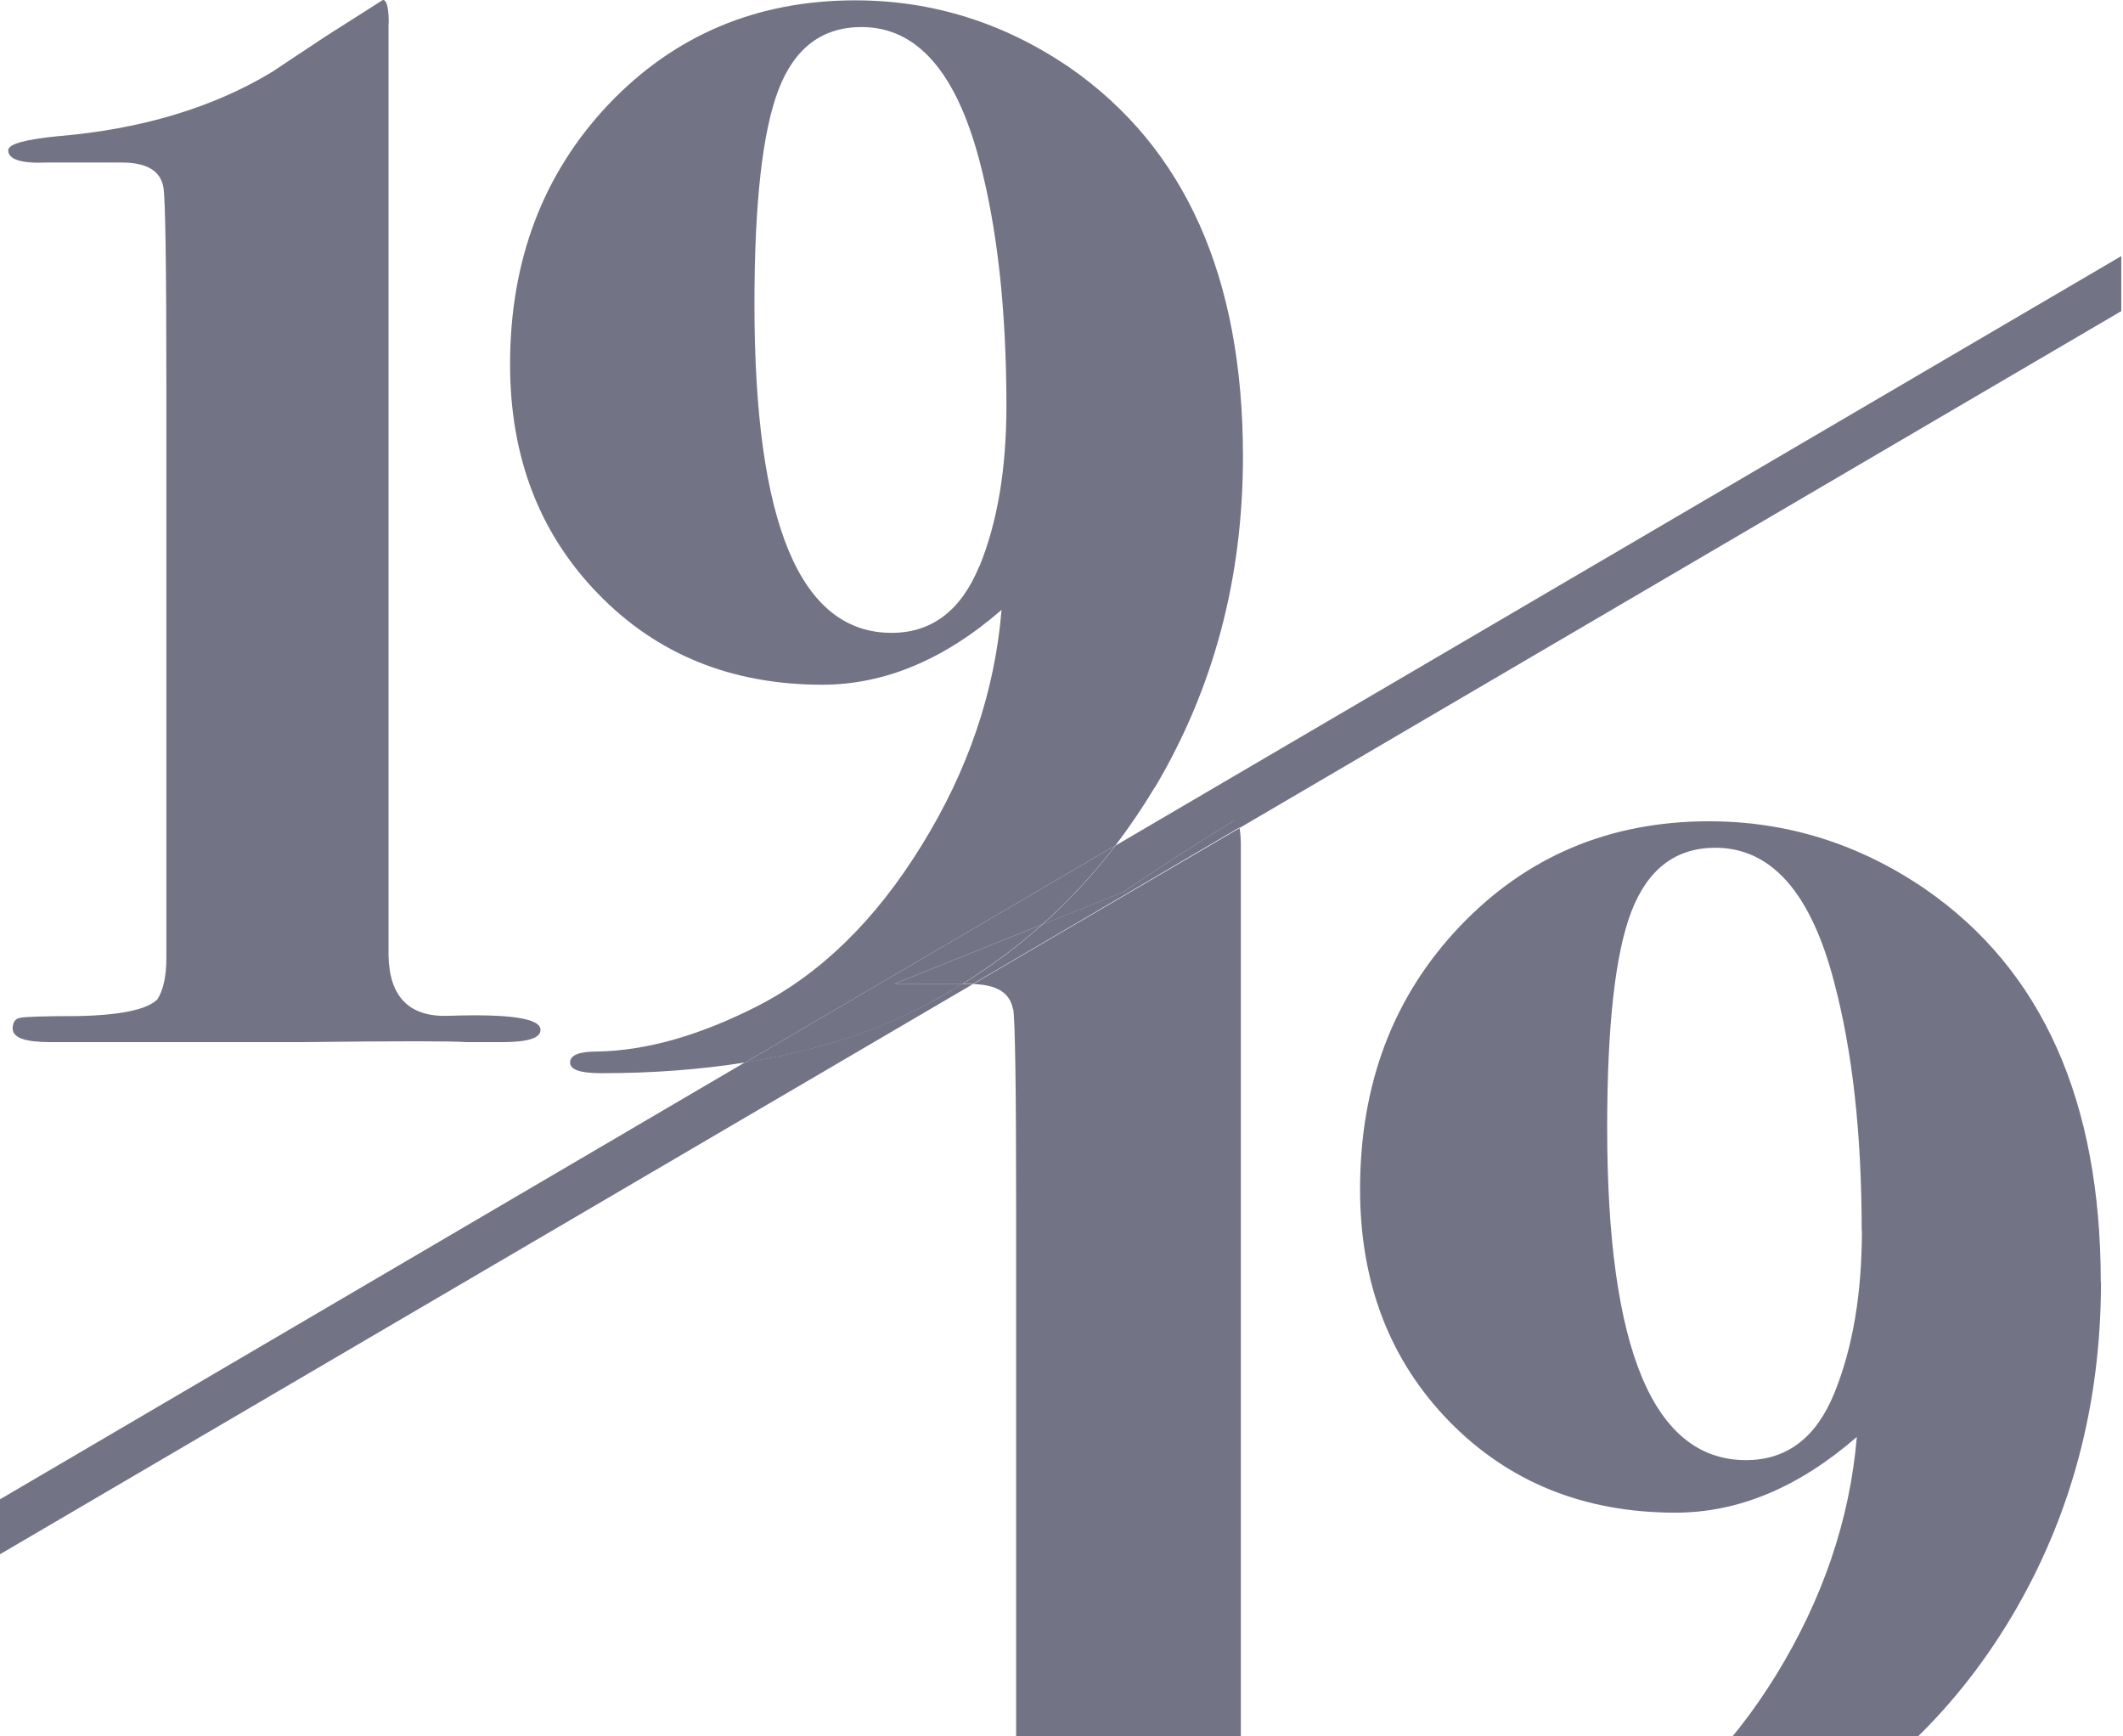 <svg width="702" height="574" viewBox="0 0 702 574" fill="none" xmlns="http://www.w3.org/2000/svg">
<g opacity="0.6">
<path d="M128.473 7.785V315.962C128.753 329.566 135.323 336.223 148.045 335.861C168.525 335.137 178.73 336.657 178.73 340.492C178.73 343.241 174.466 344.544 165.938 344.544H154.126C149.512 344.182 131.409 344.182 99.885 344.544H16.566C8.318 344.544 4.194 343.097 4.194 340.058C4.194 337.959 5.033 336.801 6.64 336.512C8.318 336.15 14.609 335.933 25.723 335.933C39.982 335.644 48.789 333.762 52.074 330.362C54.031 327.25 55.01 322.691 55.01 316.613V127.467C55.01 87.091 54.66 65.238 54.031 61.91C53.053 56.41 48.44 53.733 40.261 53.733H15.447C6.99 54.095 2.726 52.72 2.726 49.681C2.726 47.655 8.108 46.136 18.942 45.05C46.762 42.735 70.527 35.571 90.099 23.704C91.147 22.981 97.019 19.073 107.853 11.91L126.516 0.043C126.516 0.043 128.543 -1.043 128.543 7.713" fill="#151536"/>
<path d="M615.594 406.917C615.594 374.79 612.518 347.438 606.507 324.79C598.818 295.123 585.677 280.289 567.224 280.289C554.083 280.289 544.927 287.308 539.475 301.273C534.093 315.239 531.436 339.045 531.436 372.909C531.436 446.136 546.744 482.75 577.36 482.75C590.78 482.75 600.566 475.369 606.577 460.535C612.588 445.702 615.664 427.829 615.664 406.917M694.719 423.777C694.719 464.443 684.863 501.346 665.222 534.414C645.51 567.482 618.46 592.518 583.79 609.595C556.25 623.198 521.721 630 480.411 630C473.421 630 469.856 628.77 469.856 626.382C469.856 623.994 472.862 622.692 478.943 622.692C495.439 622.402 513.193 617.337 532.345 607.569C553.524 596.787 571.838 578.842 587.285 553.806C602.663 528.77 611.68 502.504 613.986 475.079C594.834 491.722 574.843 500.116 554.014 500.116C523.748 500.116 498.794 489.985 479.153 469.87C459.511 449.681 449.725 424.139 449.725 393.169C449.725 358.364 460.699 329.421 482.717 306.266C504.735 283.184 532.135 271.534 565.127 271.534C590.99 271.534 614.825 279.059 636.633 293.965C675.357 320.738 694.649 364.153 694.649 423.922" fill="#151536"/>
<path d="M323.769 187.308C317.757 201.924 308.042 209.233 294.831 209.233C264.565 209.233 249.467 173.053 249.467 100.549C249.467 67.12 252.123 43.458 257.435 29.638C262.748 15.817 271.904 8.943 284.905 8.943C303.149 8.943 316.08 23.704 323.839 53.01C329.78 75.441 332.786 102.503 332.786 134.196C332.786 154.891 329.85 172.619 323.839 187.308M381.854 260.39C401.286 227.684 411.002 191.215 411.002 150.911C411.002 91.722 391.92 48.885 353.685 22.329C332.017 7.568 308.391 0.115 282.808 0.115C250.236 0.115 223.045 11.62 201.307 34.413C179.569 57.351 168.664 86.078 168.664 120.448C168.664 151.128 178.38 176.382 197.812 196.353C217.244 216.396 241.988 226.382 271.904 226.382C292.454 226.382 312.305 218.06 331.178 201.635C328.941 228.842 320.064 254.746 304.756 279.493C289.519 304.24 271.345 321.968 250.376 332.677C231.433 342.301 213.819 347.366 197.532 347.655C191.521 347.655 188.516 348.813 188.516 351.273C188.516 353.734 192.011 354.819 199 354.819C215.986 354.819 231.783 353.589 246.391 351.273L368.853 279.493C373.466 273.415 377.8 267.047 381.784 260.39" fill="#151536"/>
<path d="M335.022 333.545C335.651 337.019 336.001 359.088 336.001 399.898V591.288C336.001 597.511 335.022 602.142 332.995 605.181C329.71 608.654 320.763 610.535 306.294 610.897C295.11 610.897 288.68 611.042 287.072 611.476C285.464 611.838 284.626 612.996 284.626 615.022C284.626 618.061 288.75 619.653 297.137 619.653H381.435C413.308 619.363 431.622 619.363 436.235 619.653H448.258C456.855 619.653 461.189 618.35 461.189 615.528C461.189 611.766 450.844 610.174 430.154 610.897C417.223 611.259 410.652 604.602 410.303 590.854V278.987C410.303 278.987 410.303 276.092 409.883 273.777L321.742 325.369C329.57 325.513 333.974 328.263 334.952 333.618" fill="#151536"/>
<path d="M701.499 84.63L368.853 279.566C361.584 289.117 353.475 297.8 344.668 305.687L371.509 294.906C372.488 294.182 378.429 290.202 389.333 283.039L408.206 271.172C409.045 270.665 409.534 272.04 409.813 273.777L701.429 102.865V84.703L701.499 84.63Z" fill="#151536"/>
<path d="M318.317 325.224C312.865 328.625 307.203 331.736 301.261 334.631C285.325 342.445 267.011 347.945 246.391 351.201L0 495.702V513.864L321.812 325.296C321.812 325.296 321.392 325.296 321.182 325.296H318.387L318.317 325.224Z" fill="#151536"/>
<path d="M318.317 325.224H295.879L344.668 305.615C353.475 297.728 361.584 289.045 368.853 279.493L246.391 351.273C267.011 348.017 285.325 342.518 301.261 334.703C307.203 331.809 312.795 328.625 318.317 325.296" fill="#151536"/>
<path d="M408.276 271.1L389.403 282.966C378.499 290.13 372.558 294.11 371.579 294.833L344.738 305.615C336.63 312.851 327.823 319.435 318.387 325.224H321.182C321.182 325.224 321.602 325.224 321.812 325.224L409.883 273.56C409.604 271.823 409.115 270.448 408.276 270.955" fill="#151536"/>
<path d="M318.317 325.224C327.753 319.363 336.56 312.851 344.668 305.615L295.879 325.224H318.317Z" fill="#151536"/>
</g>
</svg>
